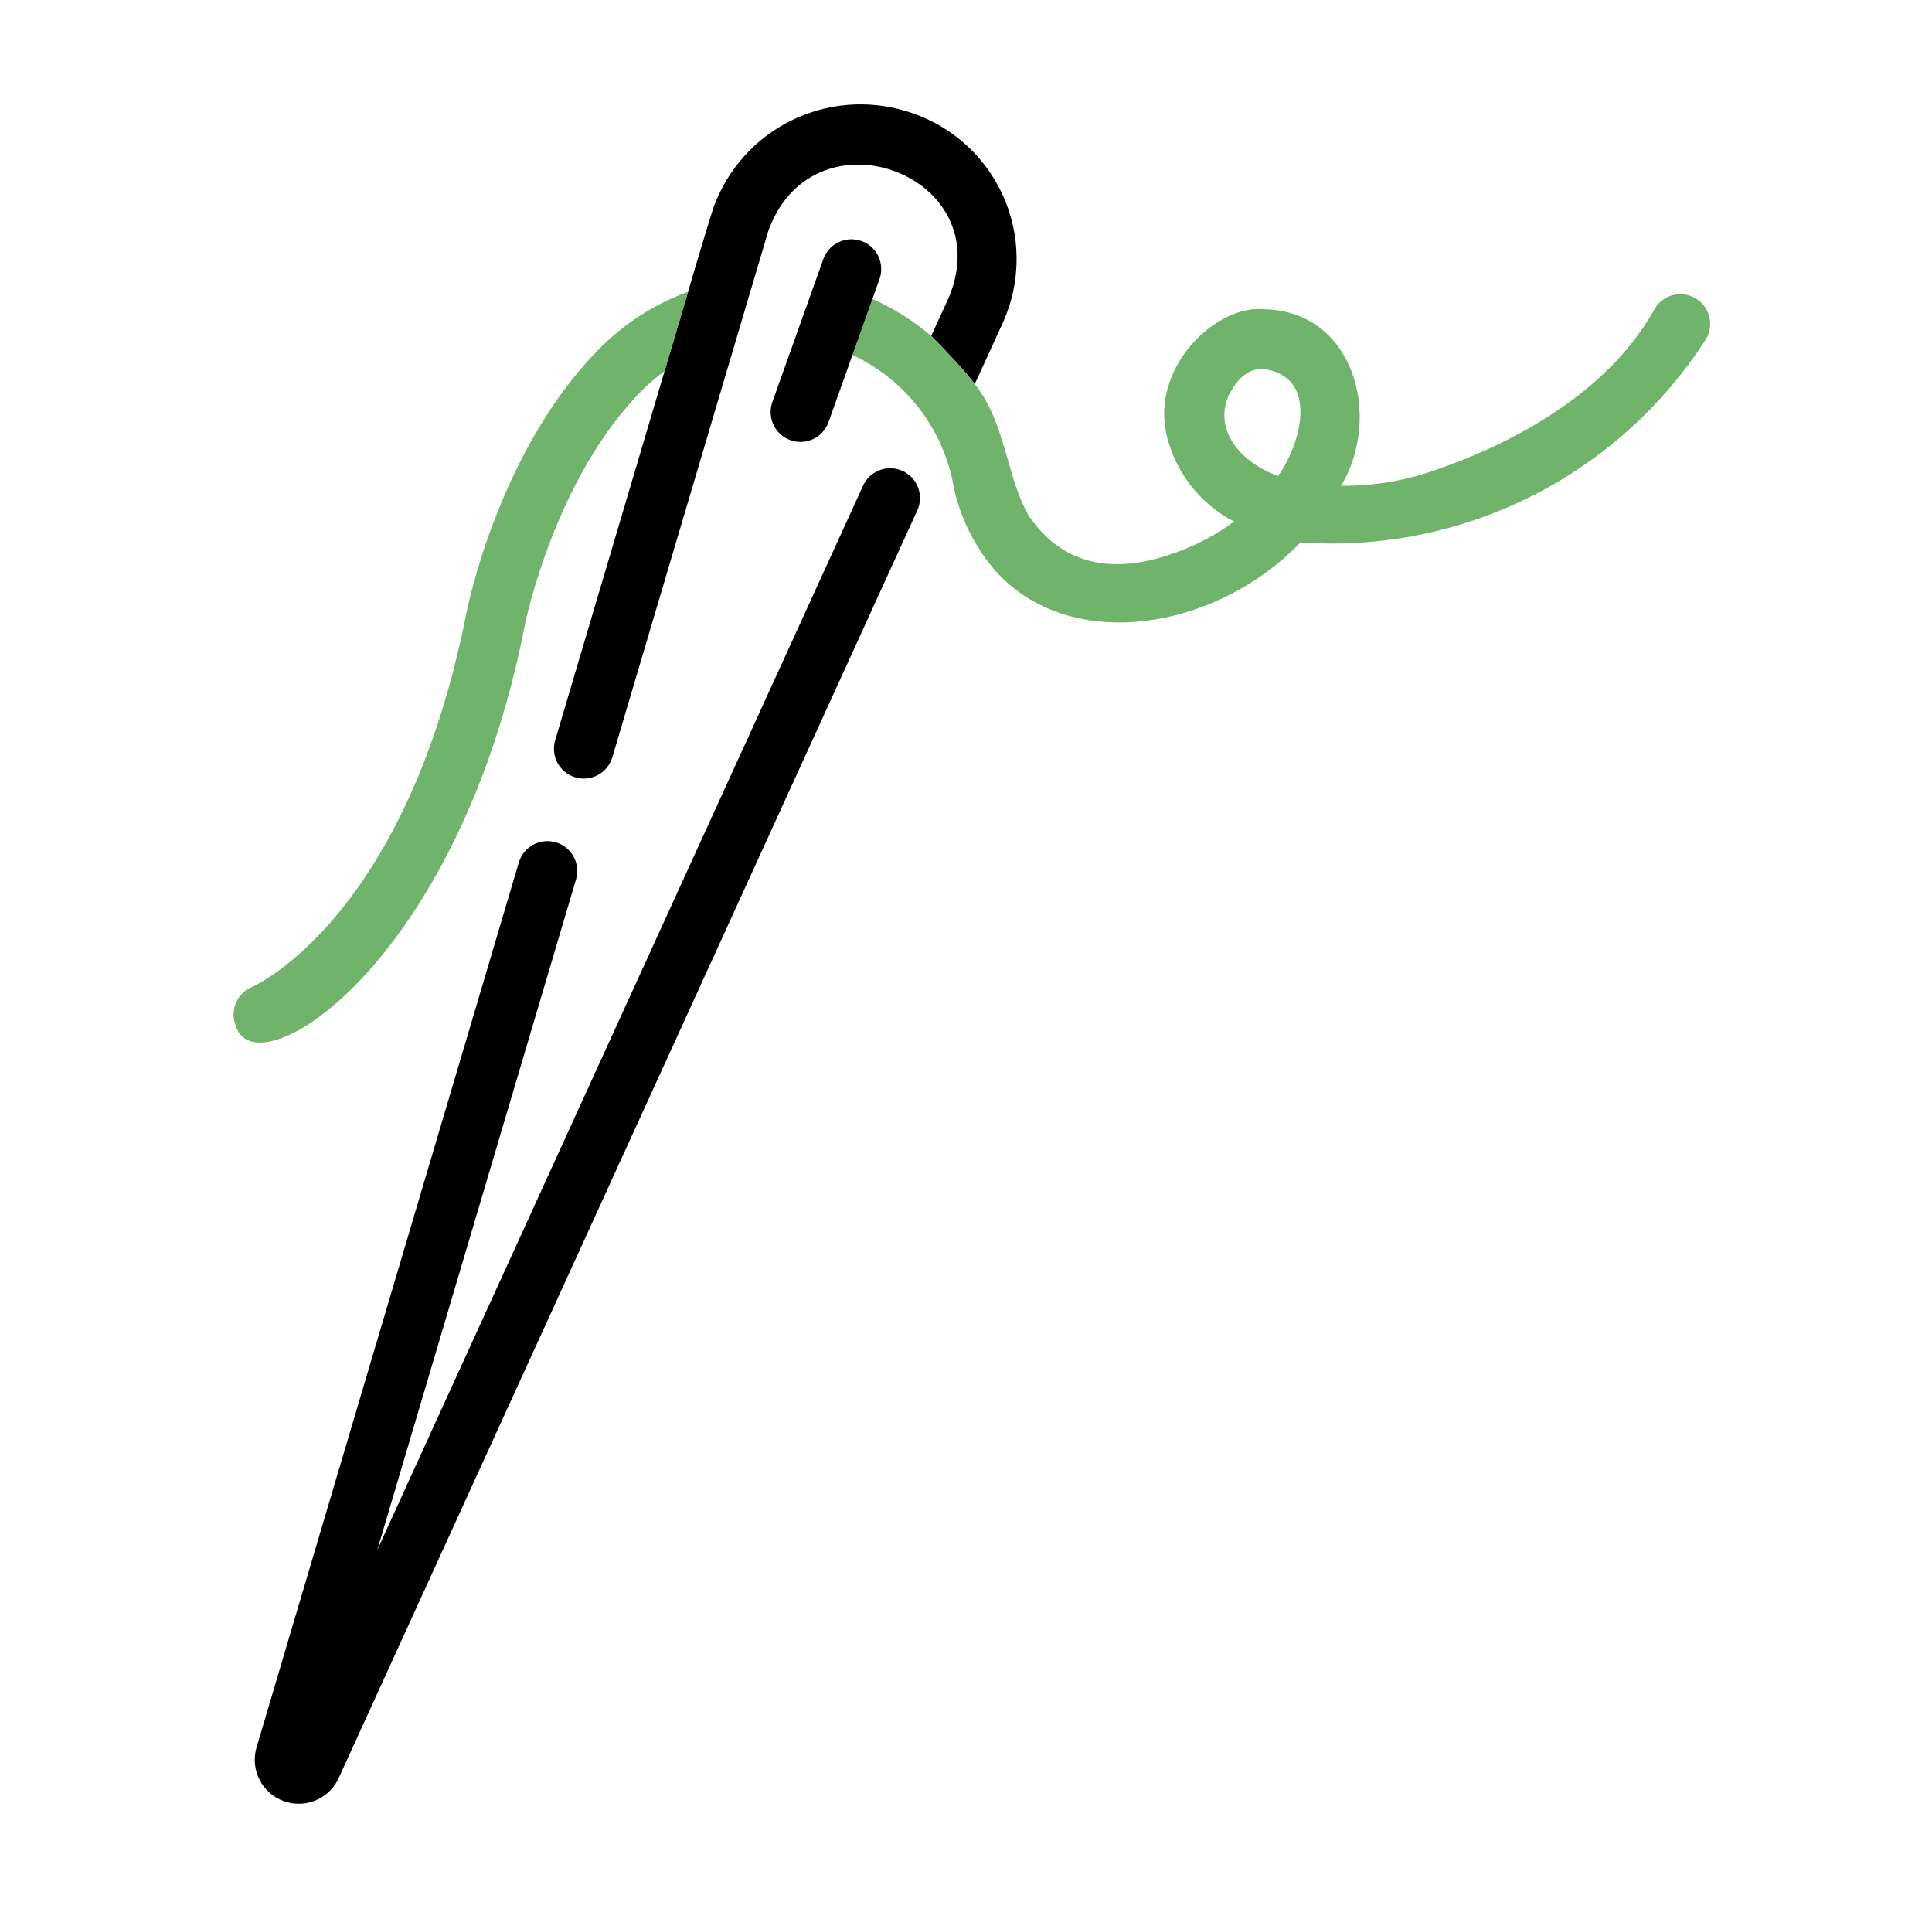 <svg width="82" height="81" viewBox="0 0 82 81" fill="none" xmlns="http://www.w3.org/2000/svg">
<path fill-rule="evenodd" clip-rule="evenodd" d="M38.933 21.661L14.368 75.476C14.17 75.898 13.822 76.231 13.391 76.409C12.96 76.587 12.478 76.598 12.04 76.438C11.601 76.278 11.239 75.961 11.023 75.547C10.808 75.134 10.755 74.654 10.875 74.204L22.026 36.584C22.126 36.266 22.346 36.001 22.639 35.844C22.933 35.688 23.276 35.653 23.595 35.747C23.913 35.842 24.182 36.058 24.343 36.349C24.504 36.64 24.544 36.983 24.454 37.303L16.014 65.776L36.631 20.611C36.7 20.46 36.798 20.323 36.919 20.21C37.041 20.097 37.184 20.009 37.339 19.951C37.495 19.892 37.66 19.866 37.827 19.871C37.993 19.877 38.156 19.916 38.307 19.985C38.458 20.054 38.594 20.152 38.708 20.273C38.821 20.395 38.909 20.538 38.967 20.693C39.026 20.849 39.052 21.015 39.047 21.181C39.041 21.347 39.002 21.51 38.933 21.661ZM39.524 14.255L39.9 13.433L40.277 12.611C42.408 7.451 34.669 4.552 32.667 9.65C32.635 9.724 32.608 9.801 32.586 9.88L25.985 32.152C25.887 32.47 25.666 32.736 25.373 32.893C25.079 33.05 24.736 33.085 24.417 32.99C24.098 32.896 23.828 32.679 23.668 32.388C23.507 32.096 23.468 31.753 23.558 31.433L28.205 15.753L29.204 12.381C29.286 12.083 30.232 8.9 30.32 8.706C30.916 7.137 32.085 5.852 33.592 5.11C35.098 4.369 36.83 4.226 38.437 4.711C39.334 4.972 40.164 5.423 40.873 6.032C41.581 6.642 42.15 7.396 42.543 8.244C42.935 9.092 43.142 10.014 43.148 10.948C43.154 11.882 42.961 12.807 42.58 13.66L41.976 14.98L41.371 16.3C41.047 15.828 40.005 14.74 39.524 14.255Z" fill="black"/>
<path d="M27.344 16.474C27.613 16.214 27.901 15.973 28.205 15.753L29.204 12.381C27.845 12.876 26.607 13.655 25.572 14.666C21.234 18.93 19.857 25.71 19.8 25.997C17.241 38.974 10.809 41.836 10.703 41.882C10.393 42.007 10.146 42.25 10.015 42.557C9.884 42.864 9.879 43.21 10.002 43.521C10.825 46.358 19.49 40.904 22.284 26.487C22.296 26.425 23.575 20.178 27.344 16.474Z" fill="#6FB46A"/>
<path fill-rule="evenodd" clip-rule="evenodd" d="M72.427 14.361C70.599 17.22 68.034 19.534 65.002 21.058C61.97 22.581 58.583 23.259 55.197 23.02C51.308 27.07 44.401 27.901 41.555 23.291C40.983 22.399 40.597 21.401 40.419 20.357C40.168 19.208 39.654 18.133 38.919 17.215C38.184 16.297 37.247 15.561 36.181 15.065L37.029 12.686C37.931 13.087 38.772 13.615 39.524 14.255C40.005 14.74 41.047 15.828 41.371 16.3C42.123 17.239 42.451 18.383 42.773 19.503C43.012 20.338 43.248 21.16 43.652 21.873C45.044 23.926 47.154 24.458 49.923 23.442C50.801 23.128 51.628 22.688 52.377 22.134C51.674 21.768 51.056 21.257 50.564 20.634C50.073 20.011 49.72 19.291 49.529 18.521C48.794 15.576 51.647 12.903 53.657 13.124C57.473 13.199 58.673 17.67 56.925 20.617C58.336 20.63 59.737 20.386 61.061 19.899C63.555 19.033 68.064 17.002 70.215 13.131C70.378 12.838 70.651 12.622 70.974 12.531C71.296 12.439 71.642 12.479 71.935 12.642C72.228 12.805 72.444 13.077 72.537 13.399C72.629 13.722 72.59 14.067 72.427 14.361ZM53.606 15.655C53.215 15.655 52.651 15.783 52.146 16.79C51.491 18.296 52.715 19.662 54.248 20.198C55.278 18.742 55.959 15.958 53.606 15.655Z" fill="#6FB46A"/>
<path d="M35.157 17.936L36.181 15.065L37.029 12.686L37.335 11.827C37.442 11.513 37.421 11.168 37.277 10.869C37.132 10.569 36.875 10.339 36.562 10.227C36.249 10.116 35.904 10.132 35.603 10.272C35.301 10.412 35.067 10.666 34.951 10.977L32.773 17.085C32.668 17.4 32.69 17.743 32.835 18.041C32.98 18.34 33.236 18.569 33.548 18.68C33.86 18.792 34.204 18.776 34.505 18.637C34.806 18.498 35.04 18.246 35.157 17.936Z" fill="black"/>
</svg>
